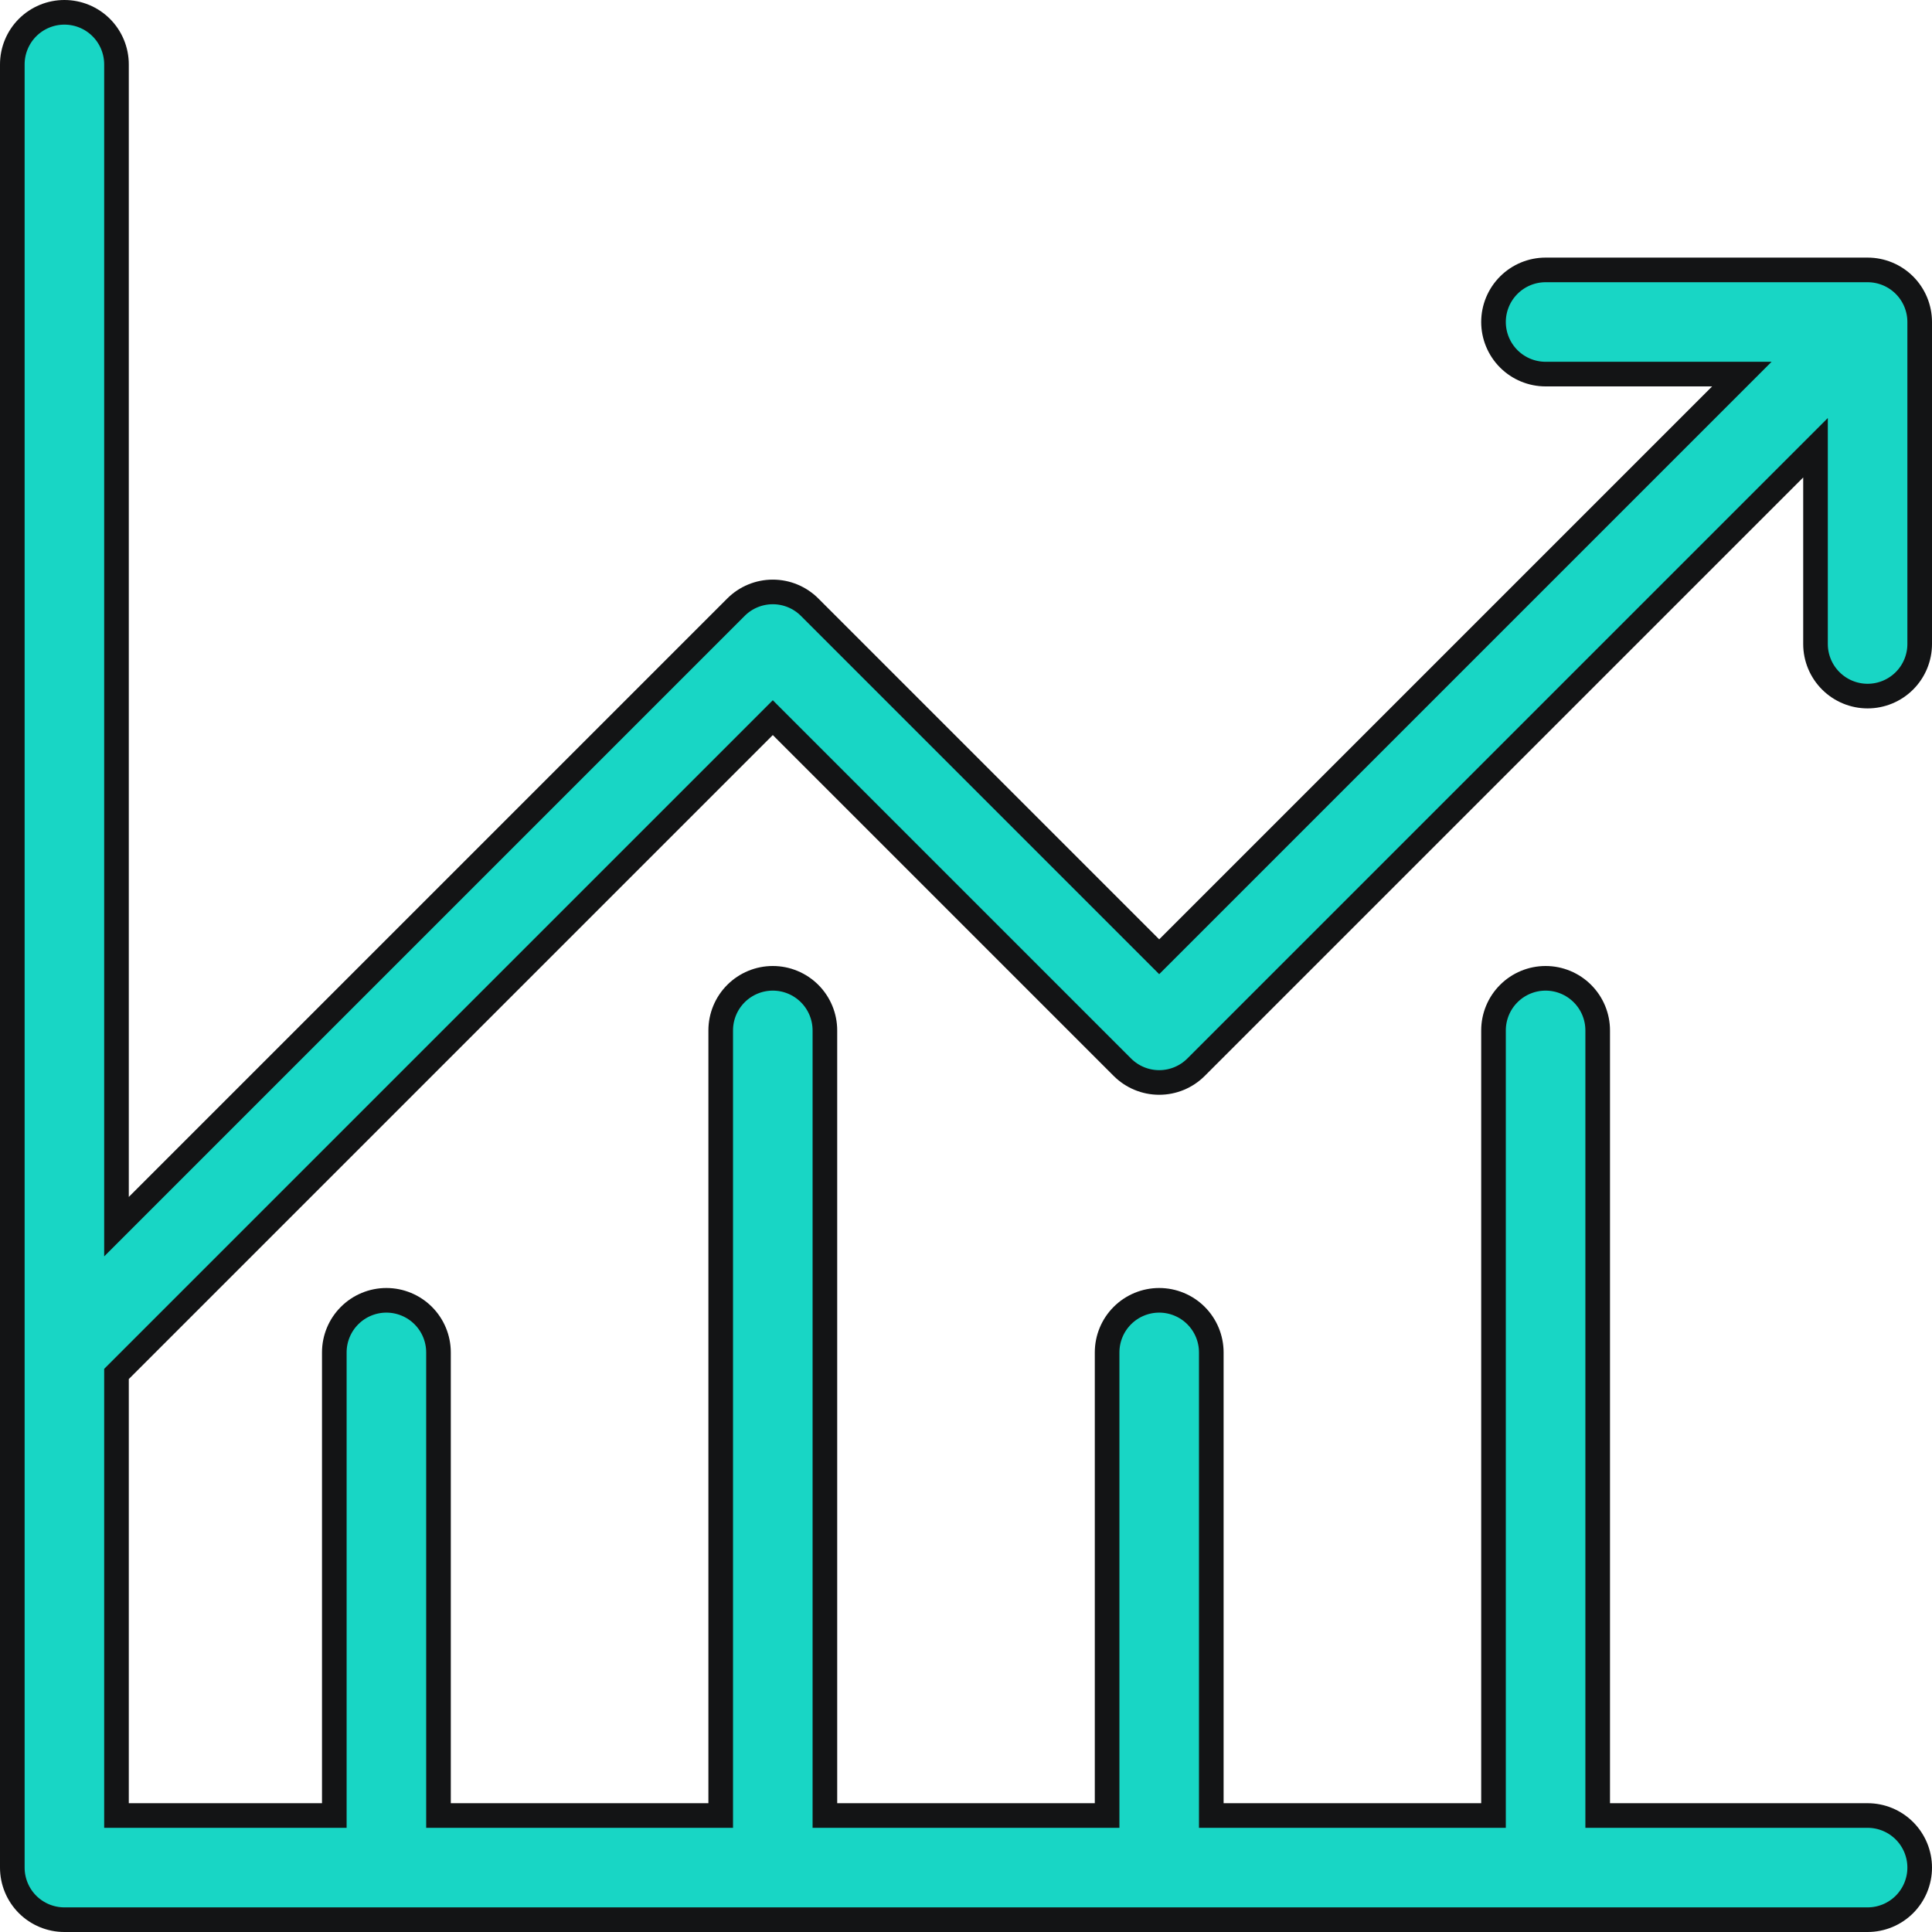 <svg width="102" height="102" viewBox="0 0 102 102" fill="none" xmlns="http://www.w3.org/2000/svg">
<path d="M90.852 20.86L91.962 19.75H90.392H81.6C80.871 19.75 80.171 19.46 79.656 18.945C79.14 18.429 78.85 17.729 78.85 17C78.85 16.271 79.14 15.571 79.656 15.056C80.171 14.54 80.871 14.25 81.6 14.25H98.6C99.329 14.25 100.029 14.54 100.545 15.056C101.06 15.571 101.35 16.271 101.35 17V34C101.35 34.729 101.06 35.429 100.545 35.944C100.029 36.46 99.329 36.75 98.6 36.75C97.871 36.75 97.171 36.46 96.656 35.944C96.14 35.429 95.85 34.729 95.85 34V25.208V23.638L94.74 24.748L63.144 56.344C62.629 56.86 61.929 57.149 61.2 57.149C60.471 57.149 59.772 56.86 59.256 56.344C59.256 56.344 59.256 56.344 59.256 56.344L41.26 38.348L40.8 37.888L40.34 38.348L6.34 72.348L6.15 72.538V72.808V95.2V95.85H6.8H17H17.65V95.2V71.4C17.65 70.671 17.94 69.971 18.456 69.456C18.971 68.94 19.671 68.65 20.4 68.65C21.129 68.65 21.829 68.94 22.345 69.456C22.86 69.971 23.15 70.671 23.15 71.4V95.2V95.85H23.8H37.4H38.05V95.2V54.4C38.05 53.671 38.34 52.971 38.855 52.456C39.371 51.94 40.071 51.65 40.8 51.65C41.529 51.65 42.229 51.94 42.745 52.456C43.26 52.971 43.55 53.671 43.55 54.4V95.2V95.85H44.2H57.8H58.45V95.2V71.4C58.45 70.671 58.74 69.971 59.255 69.456C59.771 68.94 60.471 68.65 61.2 68.65C61.929 68.65 62.629 68.94 63.145 69.456C63.66 69.971 63.95 70.671 63.95 71.4V95.2V95.85H64.6H78.2H78.85V95.2V54.4C78.85 53.671 79.14 52.971 79.656 52.456C80.171 51.94 80.871 51.65 81.6 51.65C82.329 51.65 83.029 51.94 83.544 52.456C84.06 52.971 84.35 53.671 84.35 54.4V95.2V95.85H85H98.6C99.329 95.85 100.029 96.14 100.545 96.656C101.06 97.171 101.35 97.871 101.35 98.6C101.35 99.329 101.06 100.029 100.545 100.545C100.029 101.06 99.329 101.35 98.6 101.35H3.4C2.671 101.35 1.971 101.06 1.455 100.545C0.94 100.029 0.65 99.329 0.65 98.6V3.4C0.65 2.671 0.94 1.971 1.455 1.455C1.971 0.94 2.671 0.65 3.4 0.65C4.129 0.65 4.829 0.94 5.345 1.455C5.86 1.971 6.15 2.671 6.15 3.4V63.192V64.762L7.26 63.652L38.856 32.056C38.856 32.056 38.856 32.056 38.856 32.056C39.371 31.54 40.071 31.251 40.8 31.251C41.529 31.251 42.228 31.54 42.744 32.056C42.744 32.056 42.744 32.056 42.744 32.056L60.74 50.052L61.2 50.512L61.66 50.052L90.852 20.86Z" fill="#18D6C5" stroke="#131415" stroke-width="1.3"/>
</svg>
